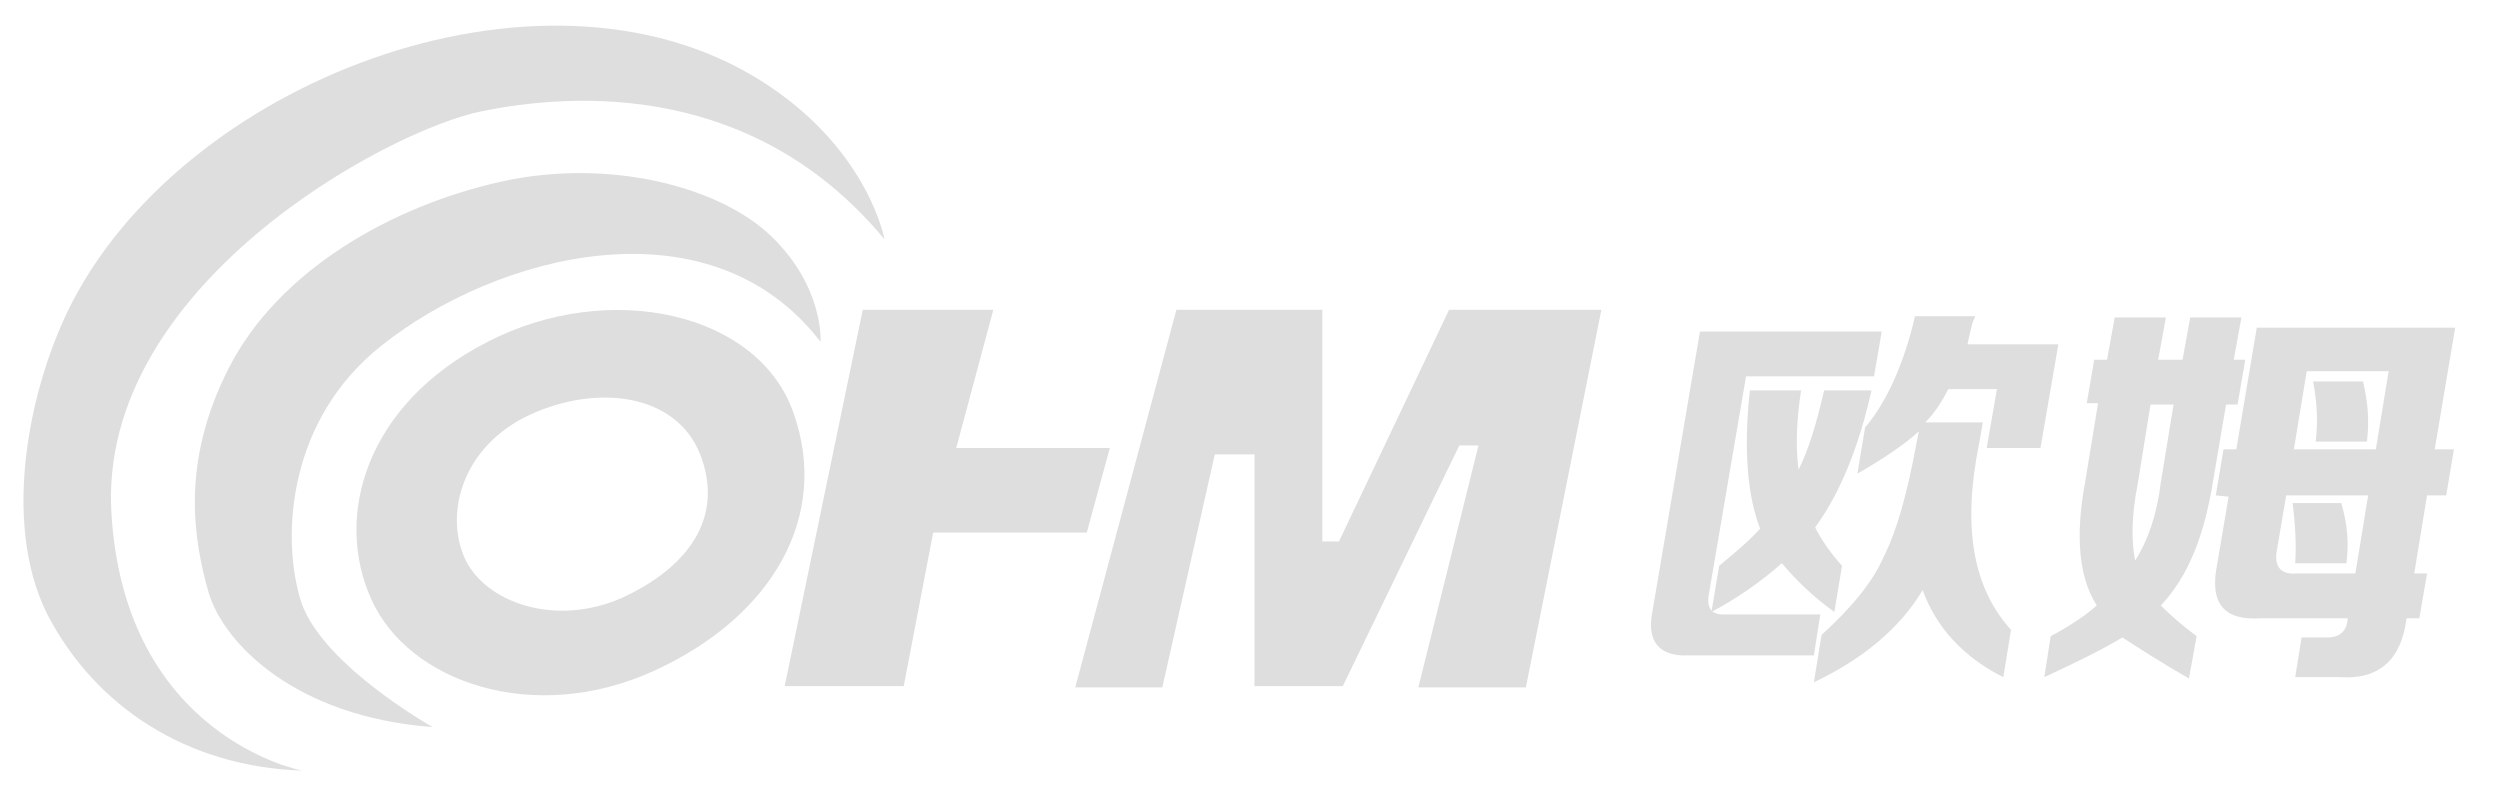 <?xml version="1.0" encoding="utf-8"?>
<!-- Generator: Adobe Illustrator 20.1.0, SVG Export Plug-In . SVG Version: 6.00 Build 0)  -->
<svg version="1.1" id="Слой_1" xmlns="http://www.w3.org/2000/svg" xmlns:xlink="http://www.w3.org/1999/xlink" x="0px" y="0px"
	 viewBox="0 0 195.3 62.8" style="enable-background:new 0 0 195.3 62.8;" xml:space="preserve">
<style type="text/css">
	.st0{fill:#DEDEDE;}
</style>
<g>
	<path class="st0" d="M182.9,39.3c0.5,1.7,0.6,3.2,0.4,4.7h-4c0.1-1.5,0-3.1-0.2-4.7H182.9 M184.6,29.8c0.4,1.7,0.5,3.2,0.3,4.7h-4
		c0.2-1.6,0.1-3.1-0.2-4.7H184.6z M166.8,43.8c1-1.6,1.7-3.6,2-6.1l1-6.1H168l-1,6.2C166.5,40.3,166.5,42.3,166.8,43.8z M177.9,42.8
		c-0.3,1.4,0.2,2.1,1.5,2h4.6l1-6.1h-6.4L177.9,42.8z M186.6,29h-6.4l-1,6.1h6.4L186.6,29z M163,31.6l0.6-3.5h1l0.6-3.3h4l-0.6,3.3
		h1.9l0.6-3.3h4l-0.6,3.3h0.9l-0.6,3.5h-0.9l-1,5.9c-0.7,4.4-2,7.6-4.1,9.8c0.7,0.7,1.6,1.5,2.8,2.4L171,53
		c-2.1-1.2-3.8-2.3-5.2-3.2c-1.5,0.9-3.5,1.9-6.1,3.1l0.5-3.2c1.5-0.8,2.7-1.6,3.6-2.4c-1.4-2.2-1.7-5.4-0.9-9.7l1-6.1H163V31.6z
		 M173.1,38.7l0.6-3.6h1l1.6-9.5h15.5l-1.6,9.5h1.5l-0.6,3.6h-1.5l-1,6.1h1l-0.6,3.5h-1c-0.4,3.2-2.1,4.8-5.2,4.6h-3.5l0.5-3.1h2
		c1,0,1.5-0.5,1.6-1.4v-0.1h-6.8c-2.9,0.2-4-1.2-3.4-4.2l0.9-5.3L173.1,38.7L173.1,38.7z M136.7,30.5h4c-0.4,2.6-0.4,4.6-0.2,6.2
		c0.8-1.6,1.4-3.6,2-6.2h3.7c-1,4.5-2.5,8.1-4.4,10.7c0.5,1,1.2,2,2.1,3l-0.6,3.6c-1.7-1.2-3-2.5-4.1-3.8c-1.7,1.5-3.6,2.8-5.5,3.8
		l0.6-3.6c1.2-1,2.3-1.9,3.2-2.9C136.5,38.7,136.2,35.1,136.7,30.5z M132.8,25.9H147l-0.6,3.5h-10l-2.9,17c-0.2,1.1,0.2,1.6,1.1,1.6
		h7.6l-0.5,3.2h-9.8c-2.3,0.1-3.3-1.1-2.8-3.5L132.8,25.9z M150.2,46.1c-1.8,3-4.7,5.4-8.5,7.2l0.6-3.7c2.3-2.1,4-4.1,4.9-6.2
		c1-2,1.8-4.9,2.5-8.7l0.2-1c-1.1,1-2.7,2.1-4.8,3.3l0.6-3.6c1.6-1.9,3-4.8,3.9-8.7h4.7c0,0.1-0.1,0.2-0.2,0.5
		c-0.2,0.7-0.3,1.3-0.4,1.7h7.1l-1.4,8.1h-4.2l0.8-4.6h-3.8c-0.5,1-1.1,1.9-1.8,2.6h4.5l-0.3,1.7c-1.3,6.4-0.5,11.2,2.5,14.5
		l-0.6,3.7C153.3,51.3,151.2,48.9,150.2,46.1z"/>
	<path class="st0" d="M23.6,60.2c0,0-13.9-2.6-14.9-20.2S30.2,10.2,37.6,8.7c7.3-1.5,21.3-2.3,31.5,10c0,0-1.2-6.7-8.9-11.9
		C43.3-4.7,14.9,5.9,5.7,23.5C2.4,29.8,0,40.6,3.7,48C7.5,55.3,14.7,59.9,23.6,60.2"/>
	<path class="st0" d="M33.8,56.8c0,0-9.1-5.1-10.4-10.2c-1.4-5-0.8-13.9,6.4-19.6c8.9-7.1,25.6-11.6,34.3-0.3c0,0,0.3-4.2-3.8-8.2
		c-4-3.9-12.7-6.2-21.2-4.3c-8.5,1.9-17.3,6.9-21.2,14.5s-2.7,13.7-1.6,17.6C17.5,50.3,23.1,56,33.8,56.8"/>
	<path class="st0" d="M62,32.3c-2.7-7.9-14.4-10.5-23.9-5.6c-9.6,4.9-12,13.7-9.1,20.1c2.9,6.5,12.7,9.9,22.1,5.6S64.8,40.2,62,32.3
		z M48.6,46.7c-5.2,2.3-10.7,0.4-12.3-3.1c-1.6-3.6-0.1-8.8,5.1-11.2s11.4-1.7,13.3,3.1C56.6,40.4,53.8,44.3,48.6,46.7z"/>
	<polyline class="st0" points="67.4,24.2 77.6,24.2 74.7,35 86.7,35 84.9,41.6 72.9,41.6 70.6,53.6 61.3,53.6 67.4,24.2 	"/>
	<polyline class="st0" points="91.9,24.2 103.3,24.2 103.3,42.3 104.6,42.3 113.2,24.2 125.1,24.2 119.2,53.7 110.8,53.7 
		115.5,34.8 114,34.8 104.9,53.6 98,53.6 98,35.5 94.9,35.5 90.8,53.7 84,53.7 91.9,24.2 	"/>
</g>
</svg>
